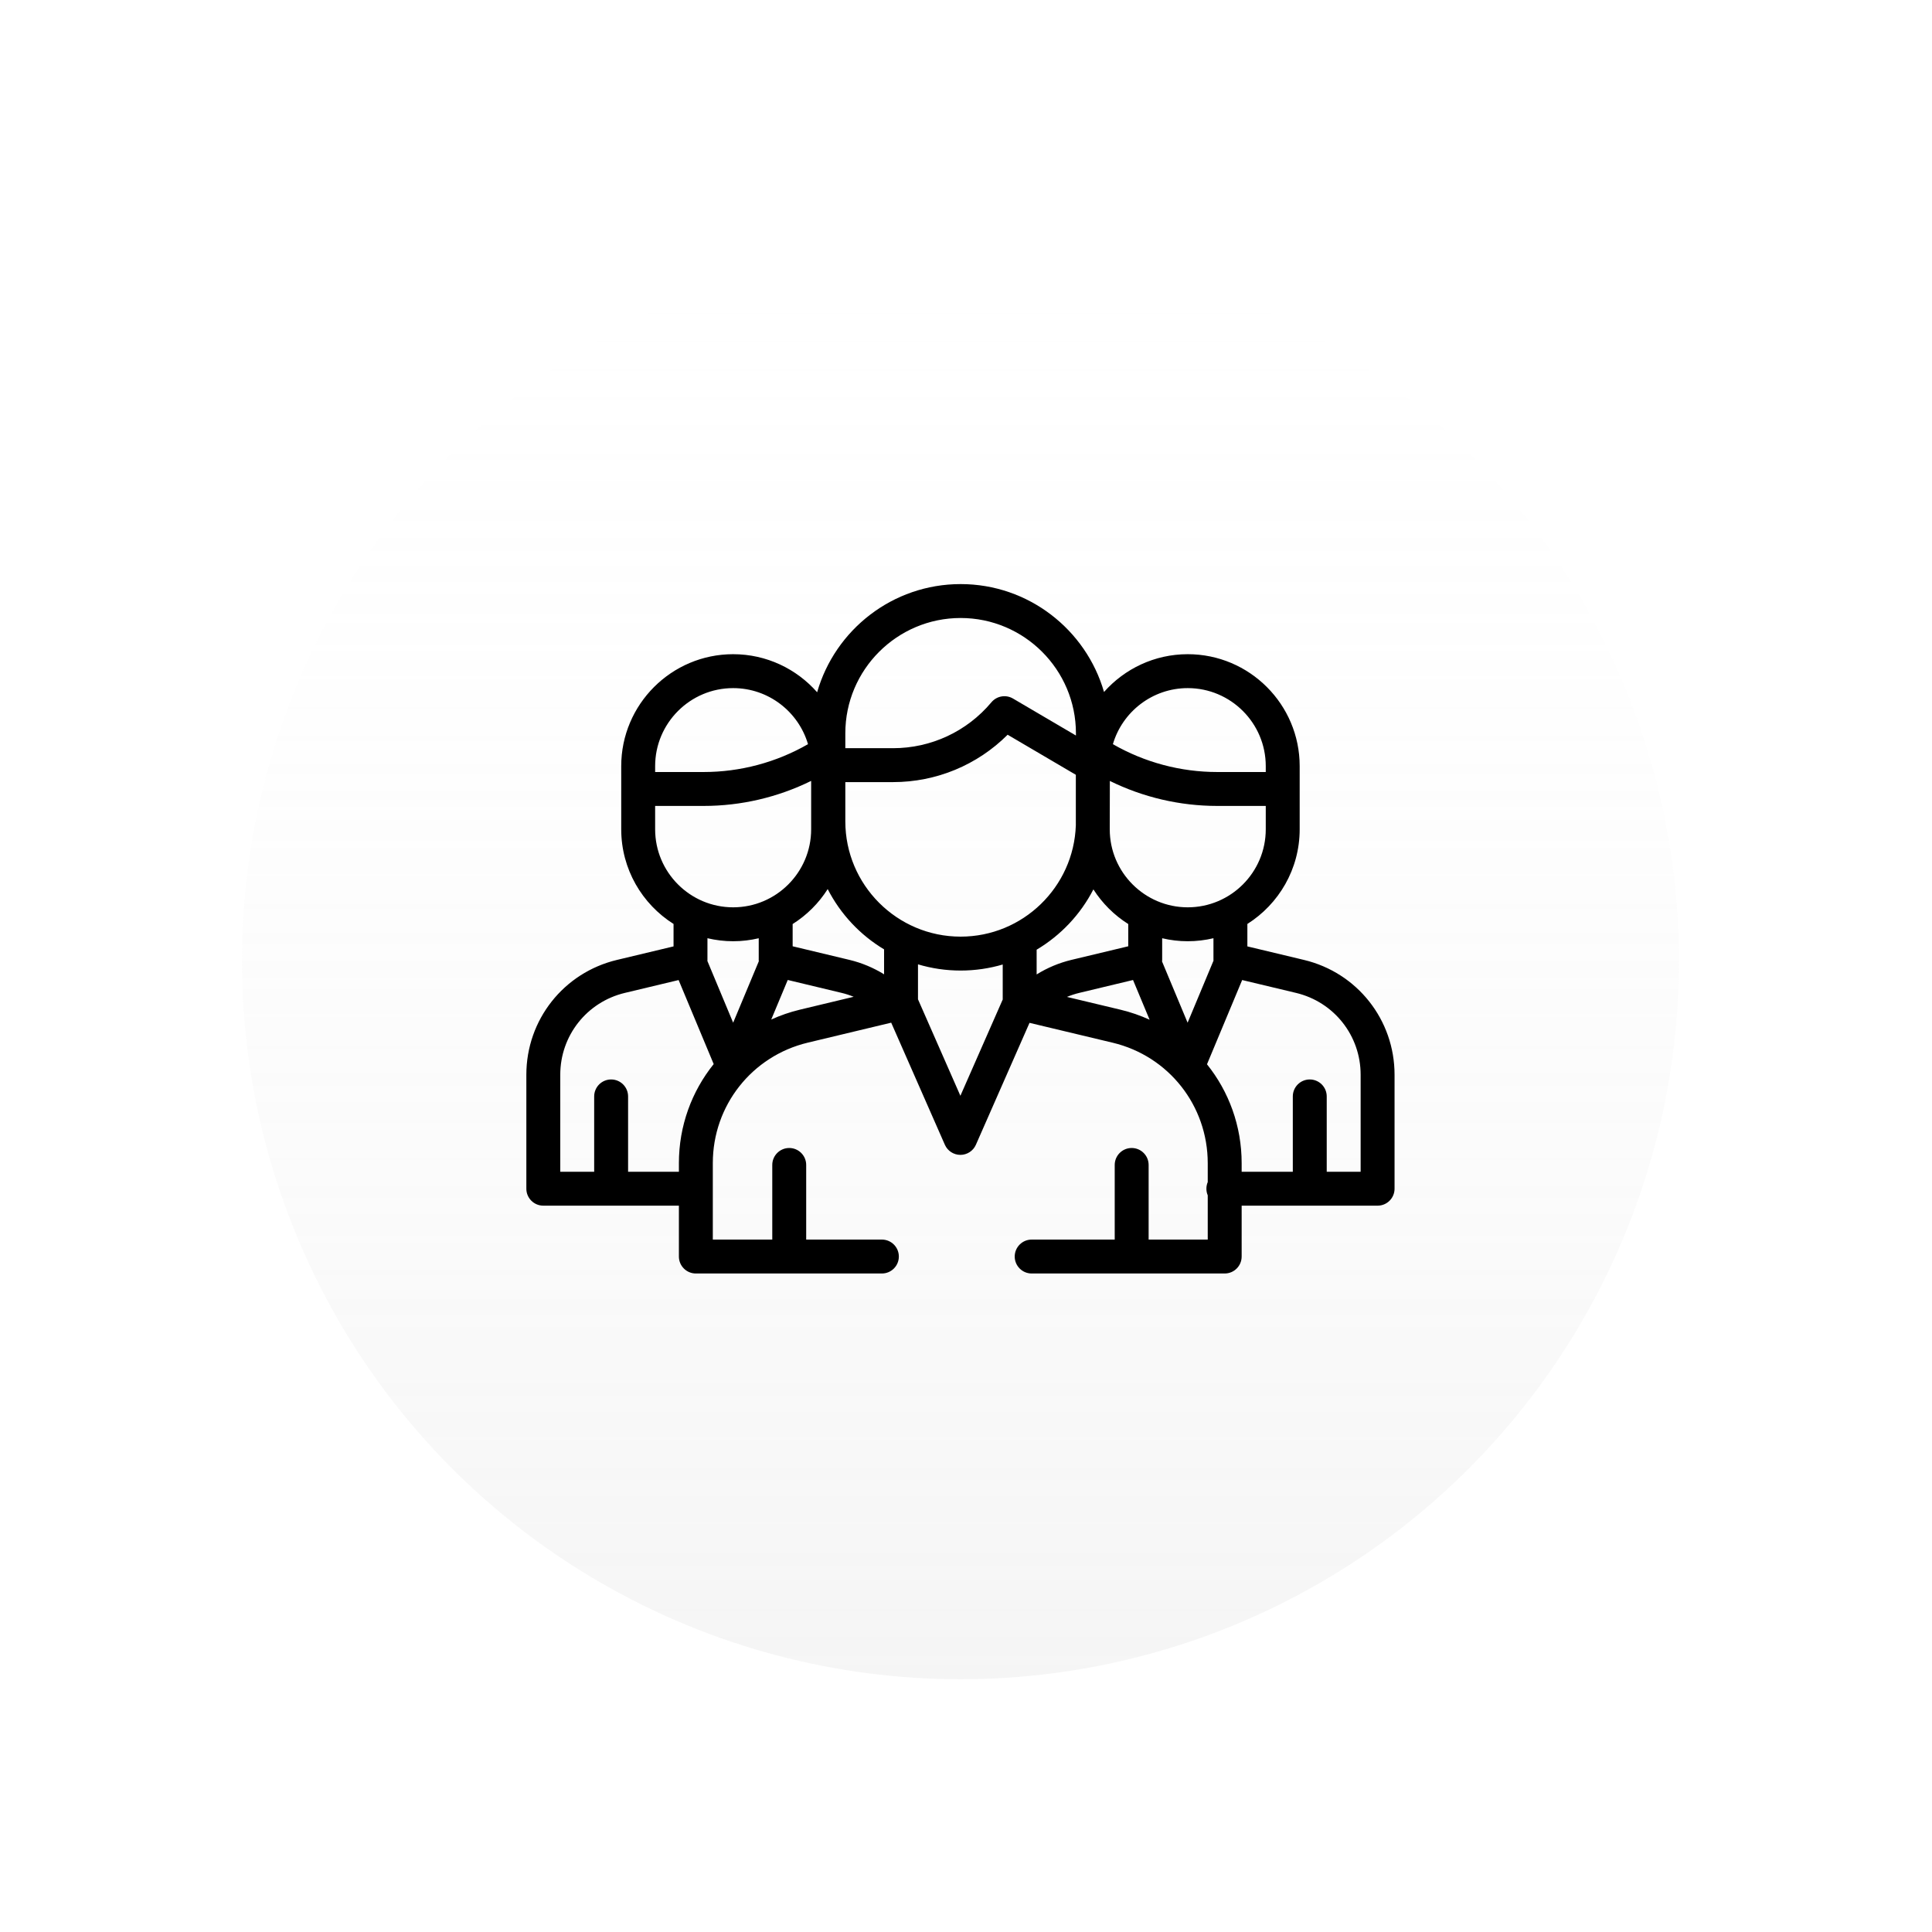<?xml version="1.0" encoding="UTF-8"?> <svg xmlns="http://www.w3.org/2000/svg" width="121" height="121" viewBox="0 0 121 121" fill="none"> <g filter="url(#filter0_d)"> <circle cx="60.153" cy="58.17" r="45" fill="white"></circle> <circle cx="60.153" cy="58.17" r="45" fill="url(#paint0_linear)"></circle> </g> <path d="M81.665 60.119L78.122 59.272V57.867C80.088 56.624 81.398 54.432 81.398 51.939V47.981C81.398 44.117 78.254 40.972 74.389 40.972C72.304 40.972 70.43 41.888 69.144 43.338C68.019 39.44 64.419 36.581 60.164 36.581H60.163C55.901 36.581 52.297 39.449 51.177 43.356C49.892 41.896 48.011 40.972 45.917 40.972C42.052 40.972 38.907 44.117 38.907 47.981V51.939C38.907 54.433 40.217 56.624 42.184 57.867V59.272L38.641 60.119C35.299 60.917 32.965 63.874 32.965 67.309V74.448C32.965 75.035 33.441 75.51 34.027 75.51H42.519V78.696C42.519 79.283 42.995 79.758 43.581 79.758H55.232C55.819 79.758 56.294 79.283 56.294 78.696C56.294 78.11 55.819 77.634 55.232 77.634H50.491V72.96C50.491 72.374 50.015 71.898 49.429 71.898C48.843 71.898 48.367 72.374 48.367 72.96V77.634H44.643V72.843C44.643 69.241 47.09 66.139 50.592 65.3L55.815 64.049L59.176 71.695C59.346 72.08 59.727 72.329 60.148 72.329H60.148C60.569 72.329 60.951 72.08 61.12 71.695L64.478 64.06L69.686 65.304C73.192 66.141 75.64 69.243 75.64 72.848V74.033C75.586 74.16 75.556 74.301 75.556 74.448C75.556 74.596 75.586 74.736 75.64 74.864V77.634H71.938V72.96C71.938 72.374 71.463 71.898 70.876 71.898C70.29 71.898 69.814 72.374 69.814 72.96V77.634H64.613C64.027 77.634 63.551 78.11 63.551 78.696C63.551 79.283 64.027 79.758 64.613 79.758H76.702C77.289 79.758 77.764 79.283 77.764 78.696V75.51H86.278C86.864 75.51 87.34 75.035 87.34 74.448V67.309C87.34 63.874 85.006 60.917 81.665 60.119ZM74.388 43.096C77.082 43.096 79.274 45.288 79.274 47.981V48.245V48.351H76.236C73.942 48.351 71.687 47.749 69.7 46.607C70.295 44.58 72.172 43.096 74.388 43.096ZM69.503 51.766C69.507 51.657 69.509 48.91 69.509 48.91C71.597 49.937 73.899 50.475 76.236 50.475H79.274V51.939C79.274 54.633 77.082 56.825 74.388 56.825C71.695 56.825 69.503 54.633 69.503 51.939V51.766ZM52.942 45.927C52.942 41.945 56.181 38.705 60.163 38.705C64.146 38.705 67.385 41.945 67.385 45.927V46.065L63.444 43.75C62.996 43.487 62.425 43.586 62.092 43.983C60.56 45.811 58.315 46.859 55.93 46.859H52.942V45.927ZM41.031 48.245V47.981C41.031 45.288 43.223 43.096 45.917 43.096C48.133 43.096 50.01 44.58 50.605 46.607C48.618 47.749 46.364 48.351 44.069 48.351H41.031V48.245ZM41.031 51.939V50.475H44.069C46.409 50.475 48.713 49.936 50.802 48.907V51.939C50.802 54.633 48.611 56.825 45.917 56.825C43.223 56.825 41.031 54.633 41.031 51.939ZM42.519 72.843V73.386H39.337V68.668C39.337 68.081 38.862 67.606 38.275 67.606C37.689 67.606 37.213 68.081 37.213 68.668V73.386H35.089V67.309C35.089 64.861 36.753 62.754 39.134 62.185L42.501 61.38L44.698 66.643C43.324 68.35 42.519 70.514 42.519 72.843ZM45.917 64.051L44.304 60.187C44.306 60.162 44.307 60.136 44.307 60.111V58.76C44.825 58.882 45.363 58.949 45.917 58.949C46.468 58.949 47.004 58.883 47.519 58.762V60.043C47.518 60.063 47.517 60.083 47.517 60.103C47.517 60.137 47.521 60.17 47.524 60.203L45.917 64.051ZM50.097 63.235C49.47 63.385 48.871 63.594 48.302 63.852L49.336 61.375L52.703 62.182C52.964 62.244 53.219 62.327 53.465 62.428L50.097 63.235ZM55.369 61.021C54.702 60.608 53.97 60.301 53.198 60.116L49.643 59.265V57.872C50.527 57.315 51.278 56.566 51.838 55.683C52.639 57.248 53.867 58.557 55.369 59.458V61.021ZM62.8 62.598L60.149 68.628L57.493 62.586V60.396C58.339 60.649 59.236 60.785 60.163 60.785C61.079 60.785 61.964 60.652 62.8 60.406V62.598ZM60.163 58.661C56.181 58.661 52.942 55.421 52.942 51.439V48.983H55.93C58.641 48.983 61.21 47.912 63.108 46.016L67.379 48.525V51.689C67.247 55.556 64.062 58.661 60.163 58.661ZM64.924 59.478H64.925C66.435 58.58 67.672 57.27 68.479 55.702C69.038 56.576 69.784 57.318 70.662 57.872V59.265L67.107 60.116C66.33 60.303 65.594 60.611 64.924 61.029V59.478ZM70.179 63.238L66.821 62.436C67.073 62.332 67.334 62.246 67.602 62.182L70.961 61.377L71.999 63.865C71.423 63.602 70.816 63.39 70.179 63.238ZM72.779 60.219C72.783 60.181 72.787 60.142 72.787 60.103C72.787 60.093 72.786 60.083 72.786 60.073V58.762C73.301 58.883 73.837 58.949 74.388 58.949C74.942 58.949 75.481 58.882 75.998 58.76V60.111C75.998 60.13 75.999 60.149 76 60.168L74.379 64.051L72.779 60.219ZM85.216 73.386H83.092V68.668C83.092 68.081 82.616 67.606 82.03 67.606C81.443 67.606 80.968 68.081 80.968 68.668V73.386H77.764V72.848C77.764 70.522 76.963 68.361 75.593 66.656L77.796 61.379L81.171 62.185C83.553 62.754 85.216 64.861 85.216 67.309V73.386Z" fill="black"></path> <defs> <filter id="filter0_d" x="0.153" y="0.17" width="120" height="120" filterUnits="userSpaceOnUse" color-interpolation-filters="sRGB"> <feFlood flood-opacity="0" result="BackgroundImageFix"></feFlood> <feColorMatrix in="SourceAlpha" type="matrix" values="0 0 0 0 0 0 0 0 0 0 0 0 0 0 0 0 0 0 127 0" result="hardAlpha"></feColorMatrix> <feOffset dy="2"></feOffset> <feGaussianBlur stdDeviation="7.5"></feGaussianBlur> <feColorMatrix type="matrix" values="0 0 0 0 0 0 0 0 0 0 0 0 0 0 0 0 0 0 0.1 0"></feColorMatrix> <feBlend mode="normal" in2="BackgroundImageFix" result="effect1_dropShadow"></feBlend> <feBlend mode="normal" in="SourceGraphic" in2="effect1_dropShadow" result="shape"></feBlend> </filter> <linearGradient id="paint0_linear" x1="60.153" y1="13.17" x2="60.153" y2="103.17" gradientUnits="userSpaceOnUse"> <stop stop-color="white" stop-opacity="0"></stop> <stop offset="1" stop-color="#CDCDCD" stop-opacity="0.2"></stop> </linearGradient> </defs> </svg> 